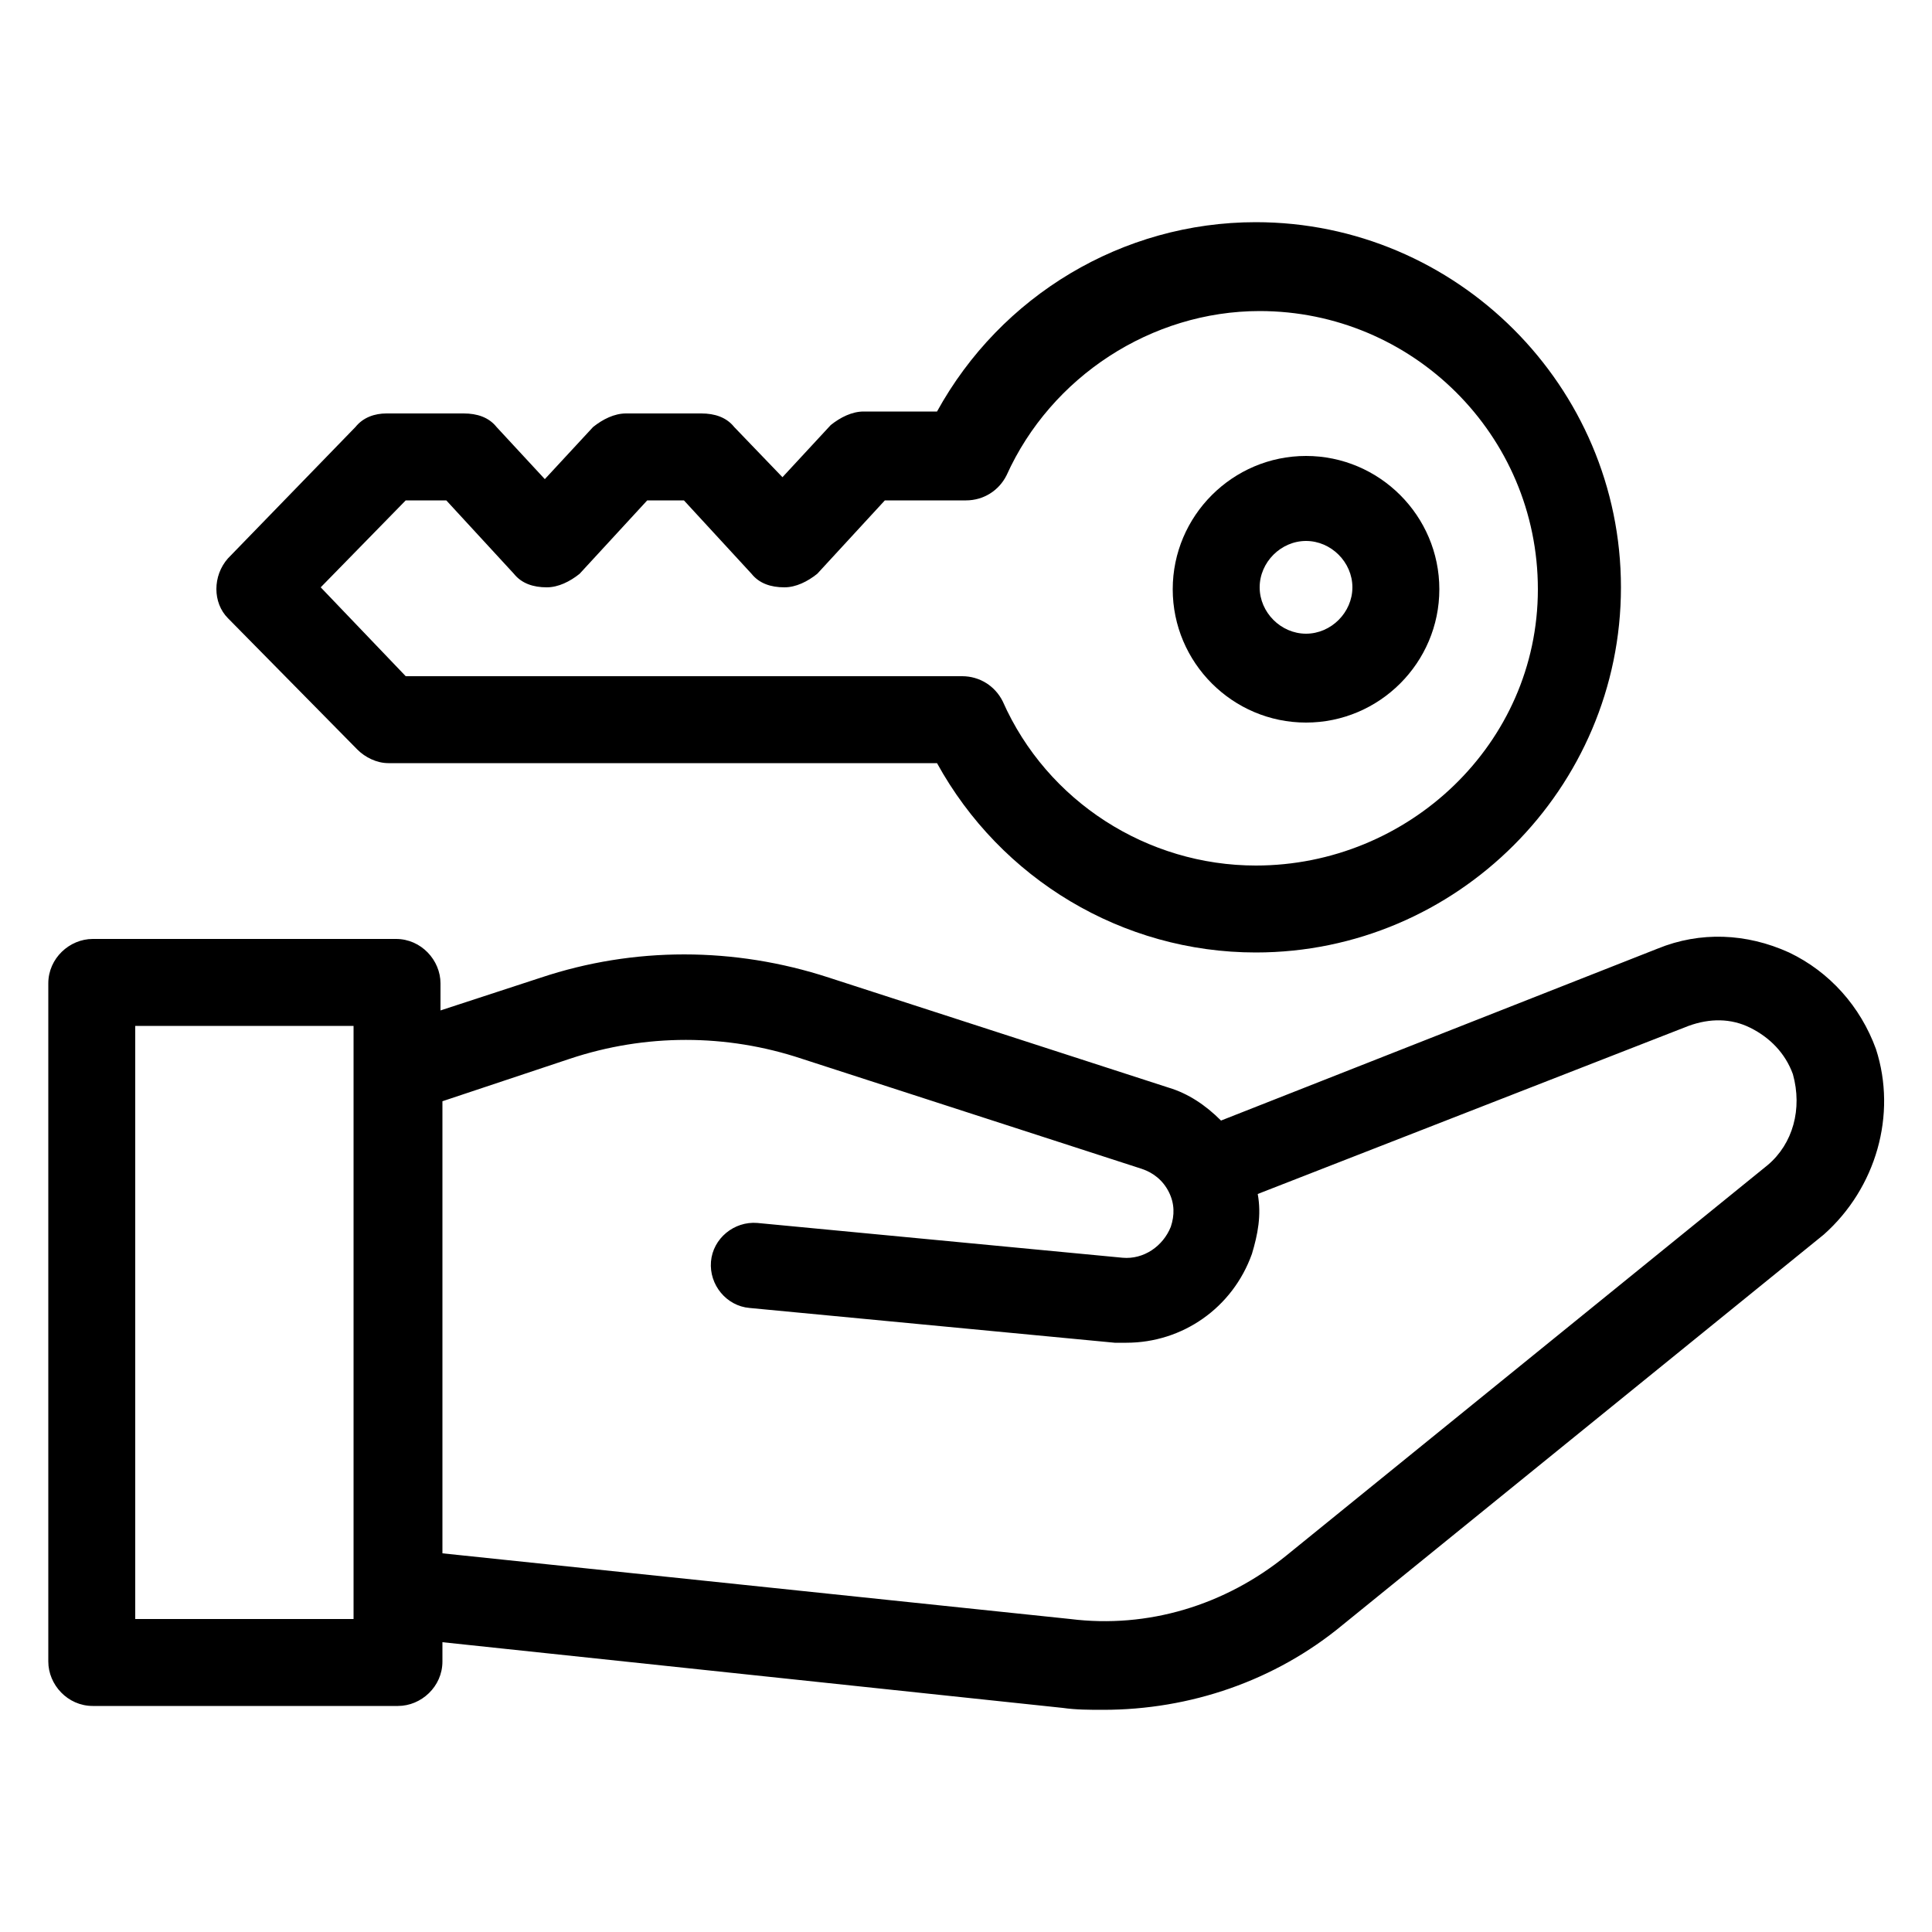 <svg height='100px' width='100px'  fill="#000000" xmlns:x="http://ns.adobe.com/Extensibility/1.0/" xmlns:i="http://ns.adobe.com/AdobeIllustrator/10.0/" xmlns:graph="http://ns.adobe.com/Graphs/1.0/" xmlns="http://www.w3.org/2000/svg" xmlns:xlink="http://www.w3.org/1999/xlink" version="1.1" x="0px" y="0px" viewBox="0 0 100 100" style="enable-background:new 0 0 100 100;" xml:space="preserve"><g><g i:extraneous="self"><g><path d="M97.1,54.3c-0.8-2.2-2.4-4-4.5-5c-2.2-1-4.6-1.1-6.8-0.2L63.2,58c-0.8-0.8-1.7-1.4-2.7-1.7l-17.6-5.7     C38,49,32.8,49,28,50.6l-5.2,1.7v-1.4c0-1.2-1-2.3-2.3-2.3H4.8c-1.2,0-2.3,1-2.3,2.3V86c0,1.2,1,2.3,2.3,2.3h15.8     c1.2,0,2.3-1,2.3-2.3V85l32.1,3.4c0.7,0.1,1.4,0.1,2.1,0.1c4.5,0,8.9-1.5,12.4-4.4l24.9-20.2C97.1,61.5,98.2,57.7,97.1,54.3z      M18.3,83.8H7V53.1h11.3V83.8z M91.5,60.3L66.6,80.5c-3.2,2.6-7.2,3.8-11.2,3.3l-32.5-3.4V57l6.6-2.2c3.9-1.3,8.1-1.3,12,0     l17.6,5.7c0.6,0.2,1.1,0.6,1.4,1.2c0.3,0.6,0.3,1.2,0.1,1.8c-0.4,1-1.4,1.7-2.5,1.6l-18.9-1.8c-1.2-0.1-2.3,0.8-2.4,2     c-0.1,1.2,0.8,2.3,2,2.4l18.9,1.8c0.2,0,0.4,0,0.6,0c2.9,0,5.5-1.8,6.5-4.6c0.3-1,0.5-2,0.3-3.1l22.3-8.7     c1.1-0.4,2.2-0.4,3.2,0.1c1,0.5,1.8,1.3,2.2,2.4C93.3,57.4,92.8,59.2,91.5,60.3z"></path><path d="M18.5,38.8c0.4,0.4,1,0.7,1.6,0.7h28.4c3.3,6,9.6,9.8,16.5,9.8c10.4,0,18.9-8.5,18.9-18.9c0-10.4-8.5-18.9-18.9-18.9     c-6.9,0-13.2,3.8-16.5,9.8h-3.8c-0.6,0-1.2,0.3-1.7,0.7l-2.5,2.7L38,22.1c-0.4-0.5-1-0.7-1.7-0.7h-3.9c-0.6,0-1.2,0.3-1.7,0.7     l-2.5,2.7l-2.5-2.7c-0.4-0.5-1-0.7-1.7-0.7h-4c-0.6,0-1.2,0.2-1.6,0.7l-6.6,6.8c-0.8,0.9-0.8,2.3,0,3.1L18.5,38.8z M21,25.9h2.1     l3.5,3.8c0.4,0.5,1,0.7,1.7,0.7h0c0.6,0,1.2-0.3,1.7-0.7l3.5-3.8h1.9l3.5,3.8c0.4,0.5,1,0.7,1.7,0.7h0c0.6,0,1.2-0.3,1.7-0.7     l3.5-3.8h4.2c0.9,0,1.7-0.5,2.1-1.3c2.3-5.1,7.5-8.5,13.1-8.5c7.9,0,14.4,6.4,14.4,14.4S72.9,44.8,65,44.8     c-5.6,0-10.8-3.3-13.1-8.5c-0.4-0.8-1.2-1.3-2.1-1.3H21l-4.4-4.6L21,25.9z"></path><path d="M67.6,37.4c3.8,0,6.9-3.1,6.9-6.9s-3.1-6.9-6.9-6.9c-3.8,0-6.9,3.1-6.9,6.9S63.8,37.4,67.6,37.4z M67.6,28     c1.3,0,2.4,1.1,2.4,2.4s-1.1,2.4-2.4,2.4s-2.4-1.1-2.4-2.4S66.3,28,67.6,28z"></path></g></g></g></svg>